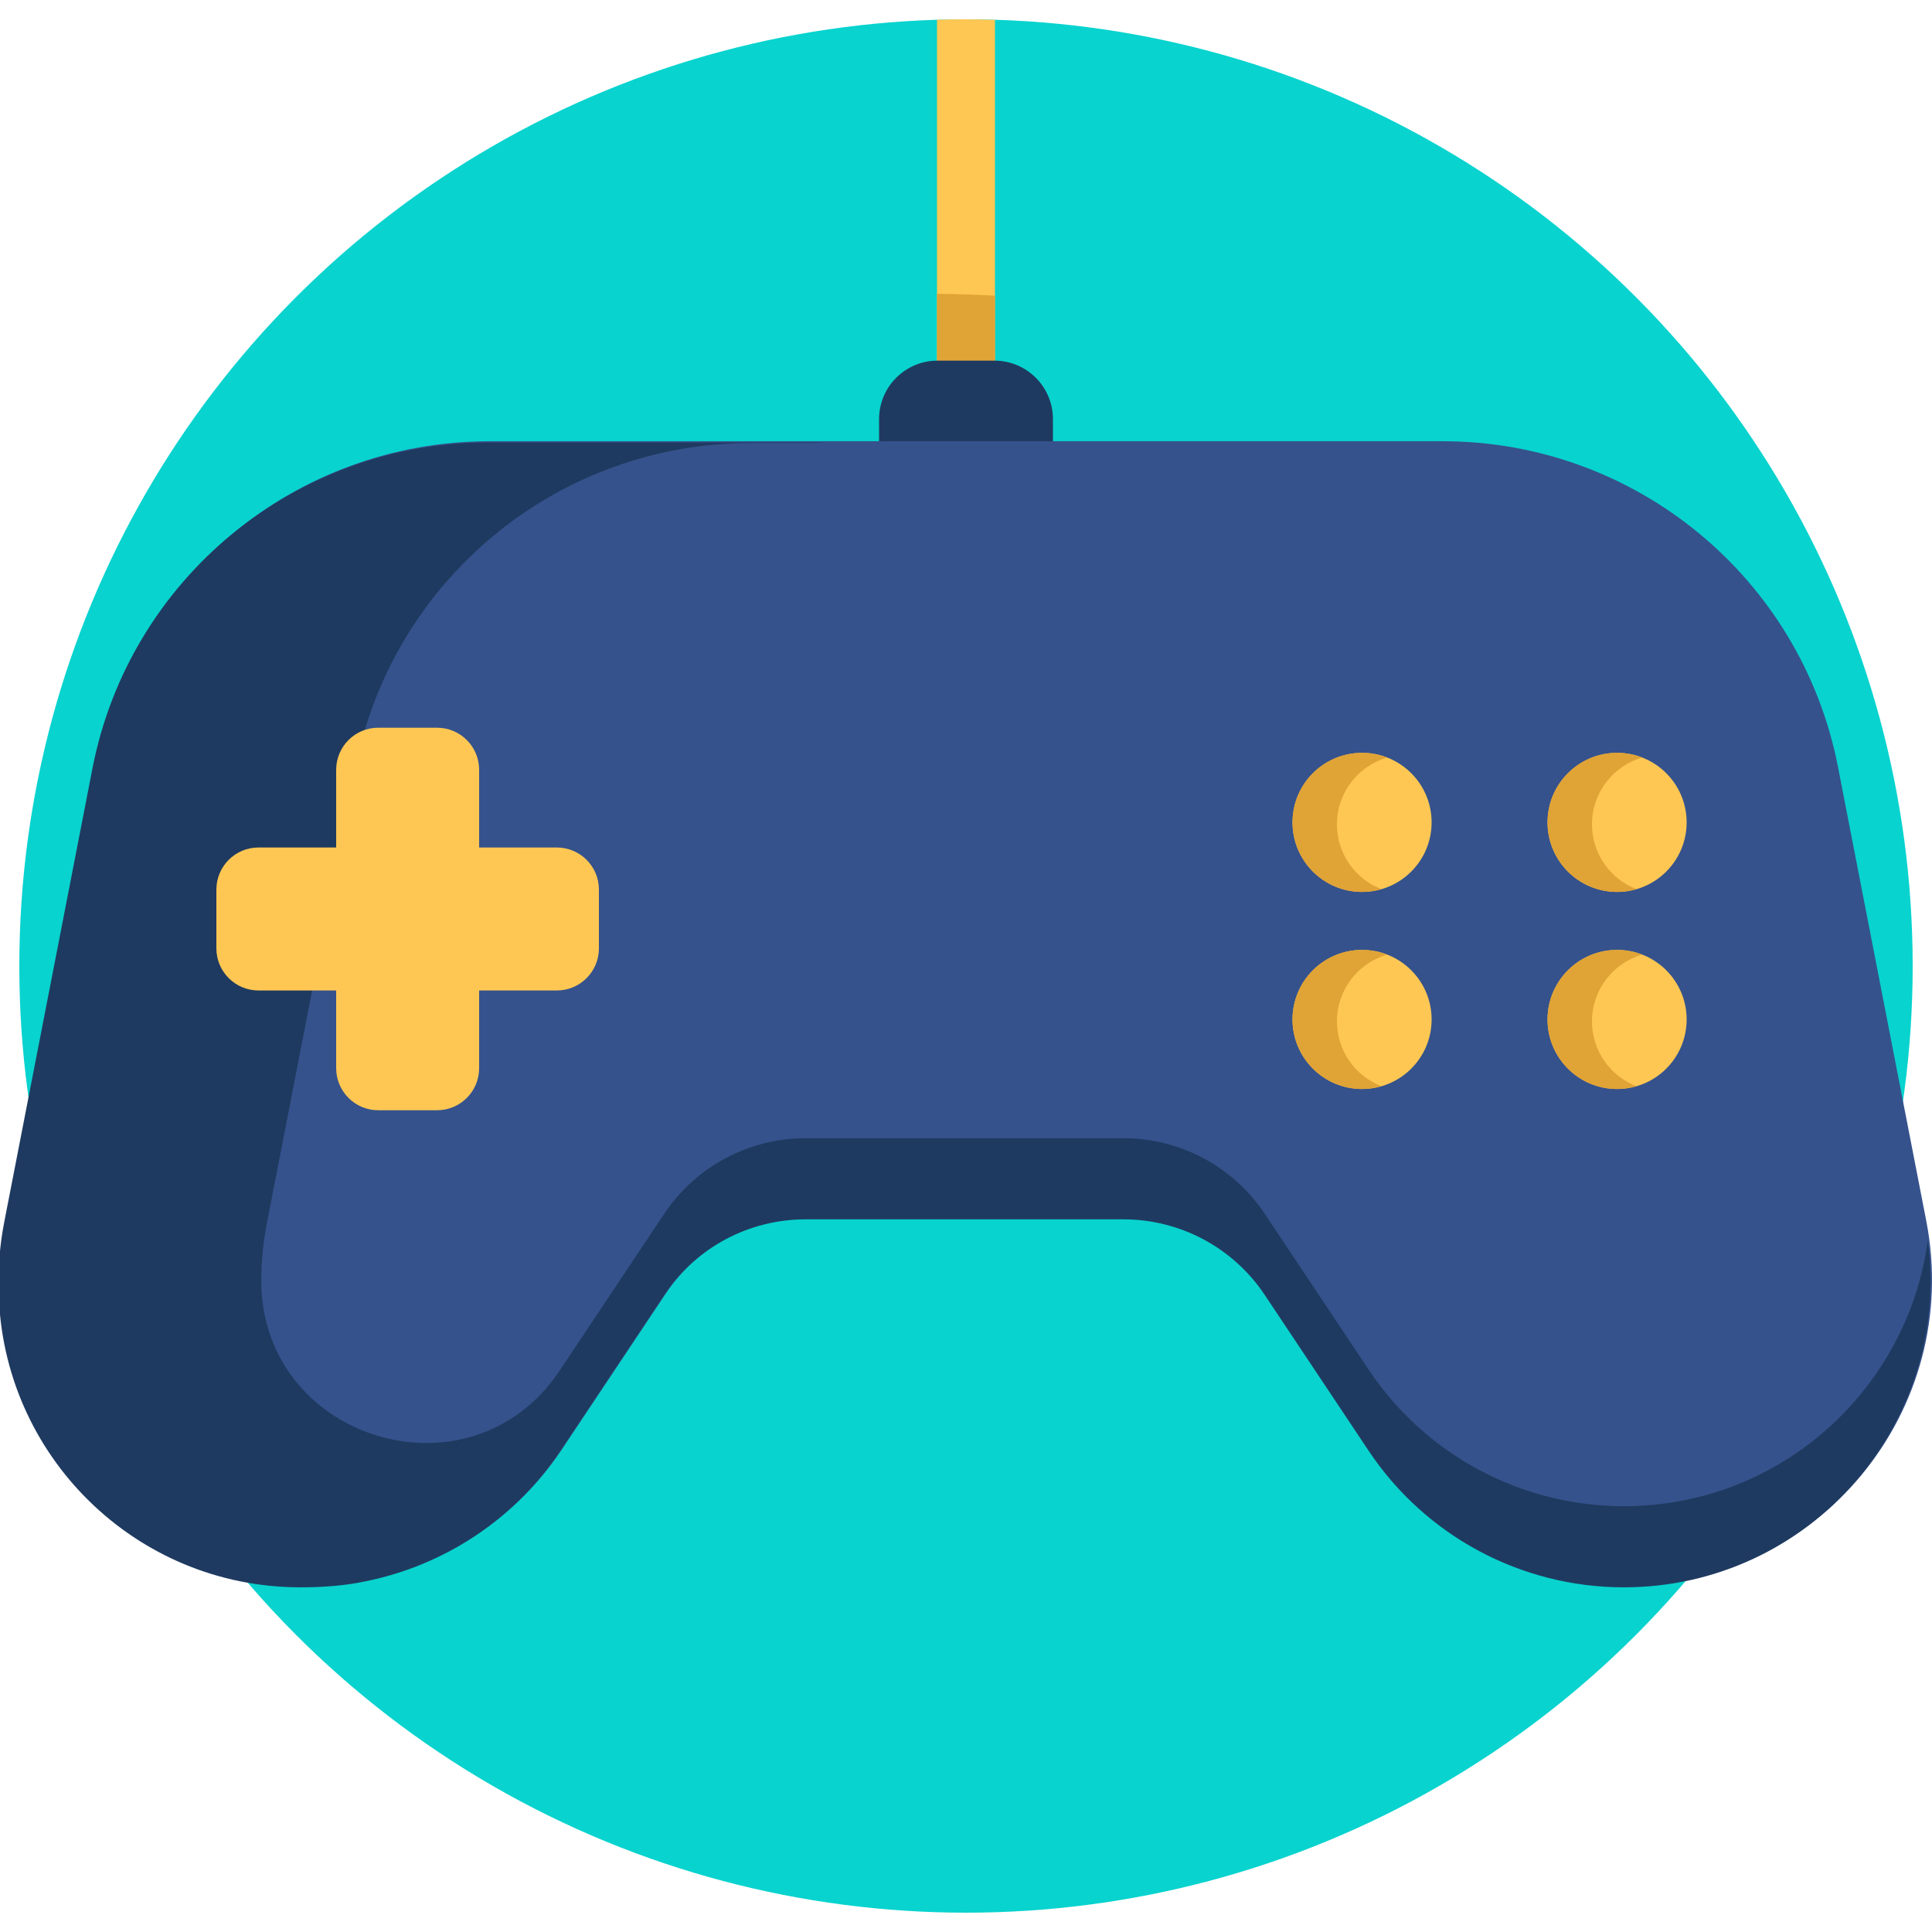 <svg id="Capa_1" enable-background="new 0 0 500 500" height="512" viewBox="0 0 500 500" width="512" xmlns="http://www.w3.org/2000/svg"><circle cx="250" cy="250" fill="#08d3cf" r="245"/><path d="m257.5 100.333v-95.196c-2.6-.081-5.206-.137-7.825-.137-2.401 0-4.791.044-7.175.113v95.221z" fill="#fec753"/><path d="m242.5 76.036v24.298h15v-23.818c-4.999-.256-9.998-.433-15-.48z" fill="#e0a336"/><path d="m272.5 121.333h-45v-12.856c0-8.364 6.78-15.144 15.144-15.144h14.713c8.364 0 15.144 6.78 15.144 15.144v12.856z" fill="#1f3a60"/><path d="m475.68 198.535c-9.524-48.981-52.424-84.343-102.323-84.343h-58.691-23.516-82.3-23.515-58.691c-49.899 0-92.799 35.362-102.323 84.343l-22.836 117.442c-9.525 48.984 27.991 94.498 77.893 94.498 26.532 0 51.308-13.26 66.025-35.335l26.889-40.333c8.149-12.223 21.867-19.565 36.558-19.565h82.301c14.691 0 28.409 7.342 36.558 19.565l26.889 40.333c14.717 22.076 39.493 35.335 66.025 35.335 49.902 0 87.418-45.514 77.893-94.498z" fill="#35528c"/><g fill="#fec753"><circle cx="352.5" cy="212.833" r="18"/><circle cx="418.5" cy="212.833" r="18"/><circle cx="352.5" cy="263.833" r="18"/><circle cx="418.5" cy="263.833" r="18"/></g><path d="m346 213.333c0-8.198 5.486-15.103 12.983-17.277-2.014-.779-4.194-1.223-6.483-1.223-9.941 0-18 8.059-18 18s8.059 18 18 18c1.743 0 3.423-.261 5.017-.723-6.733-2.604-11.517-9.124-11.517-16.777z" fill="#e0a336"/><path d="m418.5 230.833c1.743 0 3.423-.261 5.017-.723-6.733-2.604-11.517-9.125-11.517-16.777 0-8.198 5.486-15.103 12.983-17.277-2.014-.779-4.194-1.223-6.483-1.223-9.941 0-18 8.059-18 18s8.059 18 18 18z" fill="#e0a336"/><path d="m346 264.333c0-8.198 5.486-15.103 12.983-17.277-2.014-.779-4.194-1.223-6.483-1.223-9.941 0-18 8.059-18 18s8.059 18 18 18c1.743 0 3.423-.261 5.017-.723-6.733-2.604-11.517-9.124-11.517-16.777z" fill="#e0a336"/><path d="m412 264.333c0-8.198 5.486-15.103 12.983-17.277-2.014-.779-4.194-1.223-6.483-1.223-9.941 0-18 8.059-18 18s8.059 18 18 18c1.743 0 3.423-.261 5.017-.723-6.733-2.604-11.517-9.124-11.517-16.777z" fill="#e0a336"/><path d="m498.901 321.072c-5.112 38.071-37.717 68.729-78.672 68.729-26.532 0-51.308-13.26-66.025-35.335l-26.889-40.333c-8.149-12.223-21.868-19.565-36.558-19.565h-82.3c-14.691 0-28.409 7.342-36.558 19.565l-26.889 40.333c-.123.184-.246.368-.371.551-23.35 34.399-77.507 17.396-77.026-24.176.055-4.737.536-9.55 1.479-14.396l22.835-117.442c9.524-48.981 52.424-84.343 102.323-84.343h15.761c1.738-.087 3.482-.142 5.239-.142h-6.794-23.515-58.692c-49.899 0-92.799 35.362-102.323 84.343l-22.834 117.442c-1.158 5.957-1.616 11.862-1.445 17.641.003.086.003.172.005.258.84 42.443 35.44 76.598 78.085 76.598 5.544 0 11.251-.382 16.468-1.479.112-.022.224-.046.336-.069 20.432-4.085 38.68-16.104 50.47-33.788l26.889-40.333c8.149-12.223 21.868-19.565 36.558-19.565h82.301c14.691 0 28.409 7.342 36.558 19.565l26.889 40.333c14.717 22.076 39.493 35.335 66.025 35.335 48.277.002 84.96-42.598 78.67-89.727z" fill="#1f3a60"/><path d="m144.109 219.333h-20.109v-20.109c0-6.015-4.876-10.891-10.891-10.891h-15.218c-6.015 0-10.891 4.876-10.891 10.891v20.109h-20.109c-6.015 0-10.891 4.876-10.891 10.891v15.217c0 6.015 4.876 10.891 10.891 10.891h20.109v20.109c0 6.015 4.876 10.891 10.891 10.891h15.217c6.015 0 10.891-4.876 10.891-10.891v-20.109h20.109c6.015 0 10.891-4.876 10.891-10.891v-15.217c.001-6.014-4.875-10.891-10.89-10.891z" fill="#fec753"/></svg>